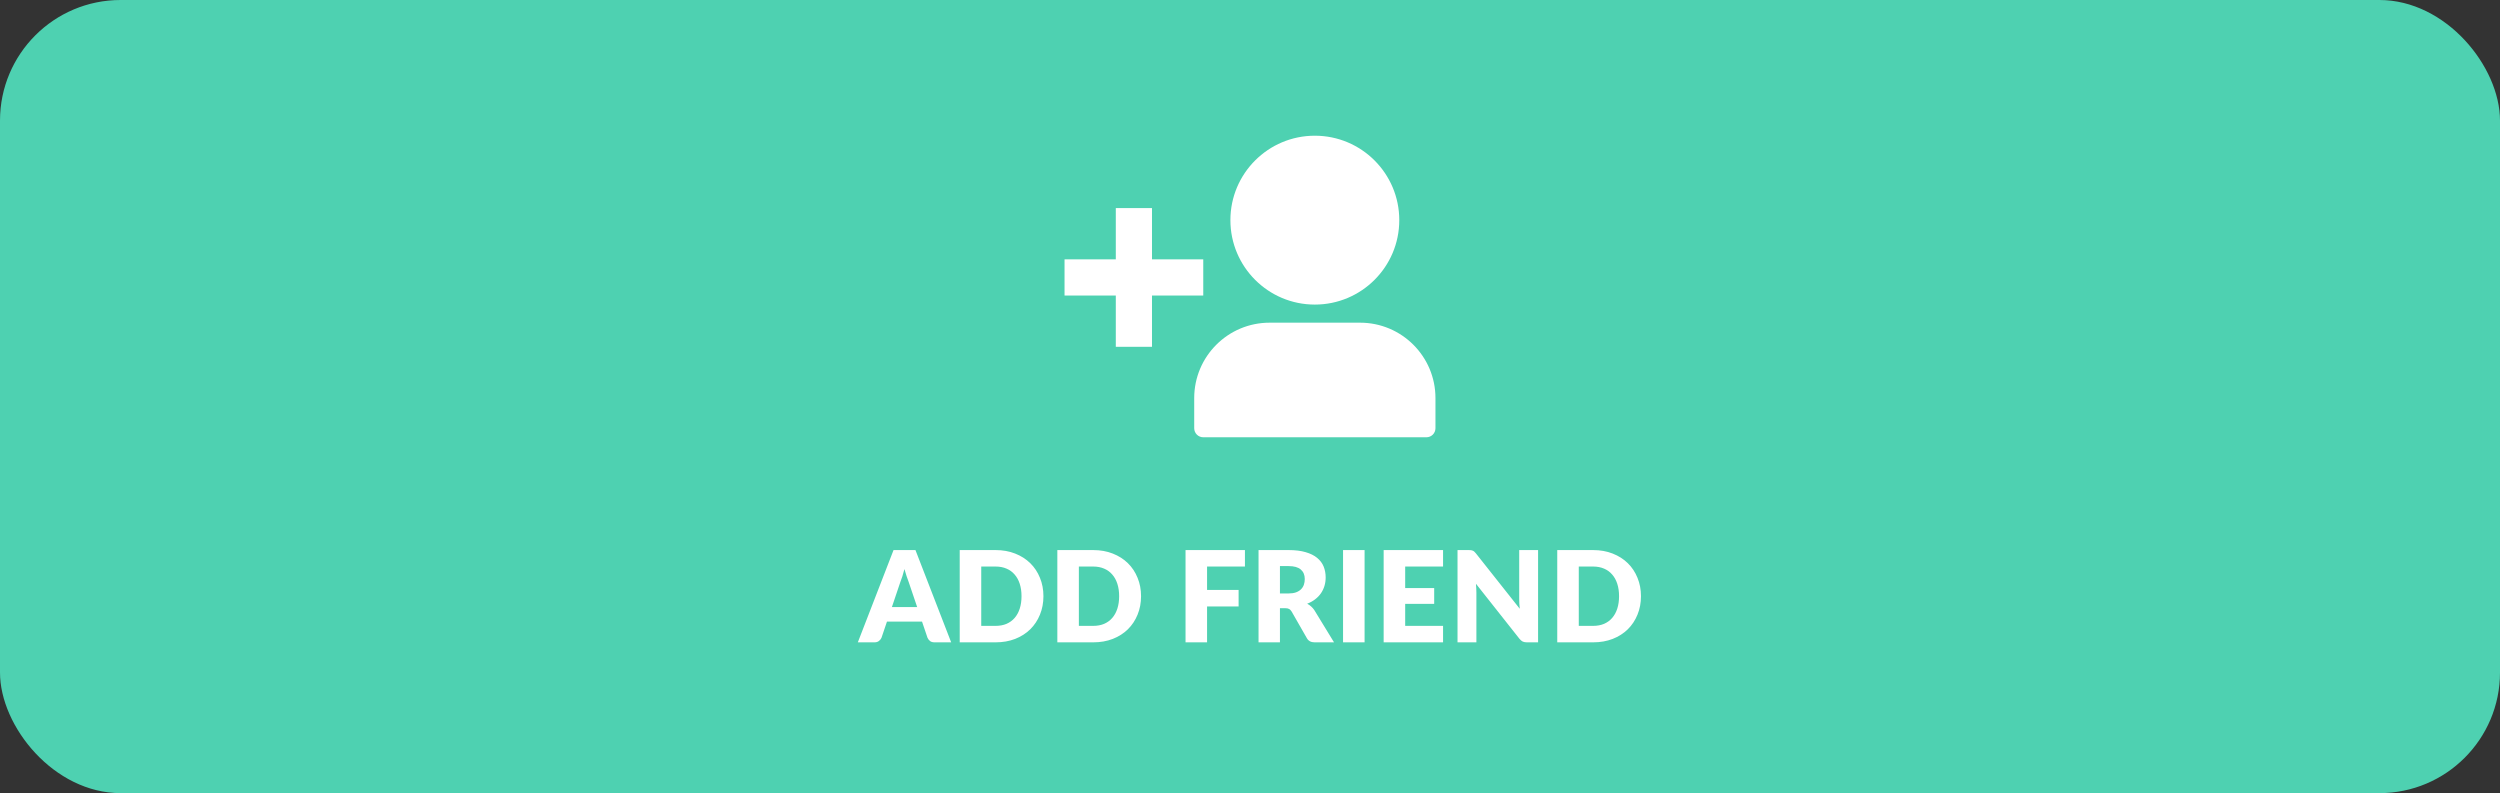 <?xml version="1.0" encoding="UTF-8" standalone="no"?>
<svg width="829" height="263" viewBox="0 0 829 263" fill="none" xmlns="http://www.w3.org/2000/svg">
<rect x="0" y="0" width="829" height="263" fill="#333333" stroke="none"/>
<rect width="829" height="263" rx="40" fill="#4ED1B1"/>
<circle cx="436" cy="73" r="28" fill="white"/>
<path d="M396 132C396 118.193 407.193 107 421 107H451C464.807 107 476 118.193 476 132V142C476 143.657 474.657 145 473 145H399C397.343 145 396 143.657 396 142V132Z" fill="white"/>
<rect x="370" y="69" width="12" height="46" fill="white"/>
<rect x="399" y="86" width="12" height="46" transform="rotate(90 399 86)" fill="white"/>
<path d="M304.131 201.303L301.296 192.924C301.086 192.392 300.862 191.769 300.624 191.055C300.386 190.327 300.148 189.543 299.91 188.703C299.7 189.557 299.476 190.348 299.238 191.076C299 191.804 298.776 192.434 298.566 192.966L295.752 201.303H304.131ZM315.408 213H309.906C309.29 213 308.793 212.86 308.415 212.58C308.037 212.286 307.75 211.915 307.554 211.467L305.748 206.133H294.114L292.308 211.467C292.154 211.859 291.874 212.216 291.468 212.538C291.076 212.846 290.586 213 289.998 213H284.454L296.298 182.403H303.564L315.408 213ZM346.002 197.691C346.002 199.903 345.617 201.947 344.847 203.823C344.091 205.685 343.02 207.302 341.634 208.674C340.248 210.032 338.575 211.096 336.615 211.866C334.669 212.622 332.506 213 330.126 213H318.24V182.403H330.126C332.506 182.403 334.669 182.788 336.615 183.558C338.575 184.328 340.248 185.392 341.634 186.75C343.02 188.108 344.091 189.725 344.847 191.601C345.617 193.463 346.002 195.493 346.002 197.691ZM338.736 197.691C338.736 196.179 338.54 194.814 338.148 193.596C337.756 192.378 337.189 191.349 336.447 190.509C335.719 189.655 334.823 189.004 333.759 188.556C332.695 188.094 331.484 187.863 330.126 187.863H325.38V207.54H330.126C331.484 207.54 332.695 207.316 333.759 206.868C334.823 206.406 335.719 205.755 336.447 204.915C337.189 204.061 337.756 203.025 338.148 201.807C338.54 200.589 338.736 199.217 338.736 197.691ZM378.374 197.691C378.374 199.903 377.989 201.947 377.219 203.823C376.463 205.685 375.392 207.302 374.006 208.674C372.62 210.032 370.947 211.096 368.987 211.866C367.041 212.622 364.878 213 362.498 213H350.612V182.403H362.498C364.878 182.403 367.041 182.788 368.987 183.558C370.947 184.328 372.62 185.392 374.006 186.75C375.392 188.108 376.463 189.725 377.219 191.601C377.989 193.463 378.374 195.493 378.374 197.691ZM371.108 197.691C371.108 196.179 370.912 194.814 370.52 193.596C370.128 192.378 369.561 191.349 368.819 190.509C368.091 189.655 367.195 189.004 366.131 188.556C365.067 188.094 363.856 187.863 362.498 187.863H357.752V207.54H362.498C363.856 207.54 365.067 207.316 366.131 206.868C367.195 206.406 368.091 205.755 368.819 204.915C369.561 204.061 370.128 203.025 370.52 201.807C370.912 200.589 371.108 199.217 371.108 197.691ZM400.263 187.863V195.612H410.721V201.093H400.263V213H393.123V182.403H412.821V187.863H400.263ZM427.286 196.788C428.252 196.788 429.071 196.669 429.743 196.431C430.429 196.179 430.989 195.836 431.423 195.402C431.857 194.968 432.172 194.464 432.368 193.89C432.564 193.302 432.662 192.672 432.662 192C432.662 190.656 432.221 189.606 431.339 188.85C430.471 188.094 429.12 187.716 427.286 187.716H424.43V196.788H427.286ZM442.364 213H435.938C434.748 213 433.894 212.552 433.376 211.656L428.294 202.773C428.056 202.395 427.79 202.122 427.496 201.954C427.202 201.772 426.782 201.681 426.236 201.681H424.43V213H417.332V182.403H427.286C429.498 182.403 431.381 182.634 432.935 183.096C434.503 183.544 435.777 184.174 436.757 184.986C437.751 185.798 438.472 186.757 438.92 187.863C439.368 188.969 439.592 190.173 439.592 191.475C439.592 192.469 439.459 193.407 439.193 194.289C438.927 195.171 438.535 195.99 438.017 196.746C437.499 197.488 436.855 198.153 436.085 198.741C435.329 199.329 434.454 199.812 433.46 200.19C433.922 200.428 434.356 200.729 434.762 201.093C435.168 201.443 435.532 201.863 435.854 202.353L442.364 213ZM452.496 213H445.356V182.403H452.496V213ZM465.959 187.863V195.003H475.577V200.253H465.959V207.54H478.517V213H458.819V182.403H478.517V187.863H465.959ZM510.027 182.403V213H506.331C505.785 213 505.323 212.916 504.945 212.748C504.581 212.566 504.217 212.258 503.853 211.824L489.426 193.575C489.482 194.121 489.517 194.653 489.531 195.171C489.559 195.675 489.573 196.151 489.573 196.599V213H483.315V182.403H487.053C487.361 182.403 487.62 182.417 487.83 182.445C488.04 182.473 488.229 182.529 488.397 182.613C488.565 182.683 488.726 182.788 488.88 182.928C489.034 183.068 489.209 183.257 489.405 183.495L503.958 201.87C503.888 201.282 503.839 200.715 503.811 200.169C503.783 199.609 503.769 199.084 503.769 198.594V182.403H510.027ZM544.146 197.691C544.146 199.903 543.761 201.947 542.991 203.823C542.235 205.685 541.164 207.302 539.778 208.674C538.392 210.032 536.719 211.096 534.759 211.866C532.813 212.622 530.65 213 528.27 213H516.384V182.403H528.27C530.65 182.403 532.813 182.788 534.759 183.558C536.719 184.328 538.392 185.392 539.778 186.75C541.164 188.108 542.235 189.725 542.991 191.601C543.761 193.463 544.146 195.493 544.146 197.691ZM536.88 197.691C536.88 196.179 536.684 194.814 536.292 193.596C535.9 192.378 535.333 191.349 534.591 190.509C533.863 189.655 532.967 189.004 531.903 188.556C530.839 188.094 529.628 187.863 528.27 187.863H523.524V207.54H528.27C529.628 207.54 530.839 207.316 531.903 206.868C532.967 206.406 533.863 205.755 534.591 204.915C535.333 204.061 535.9 203.025 536.292 201.807C536.684 200.589 536.88 199.217 536.88 197.691Z" fill="white"/>
</svg>
